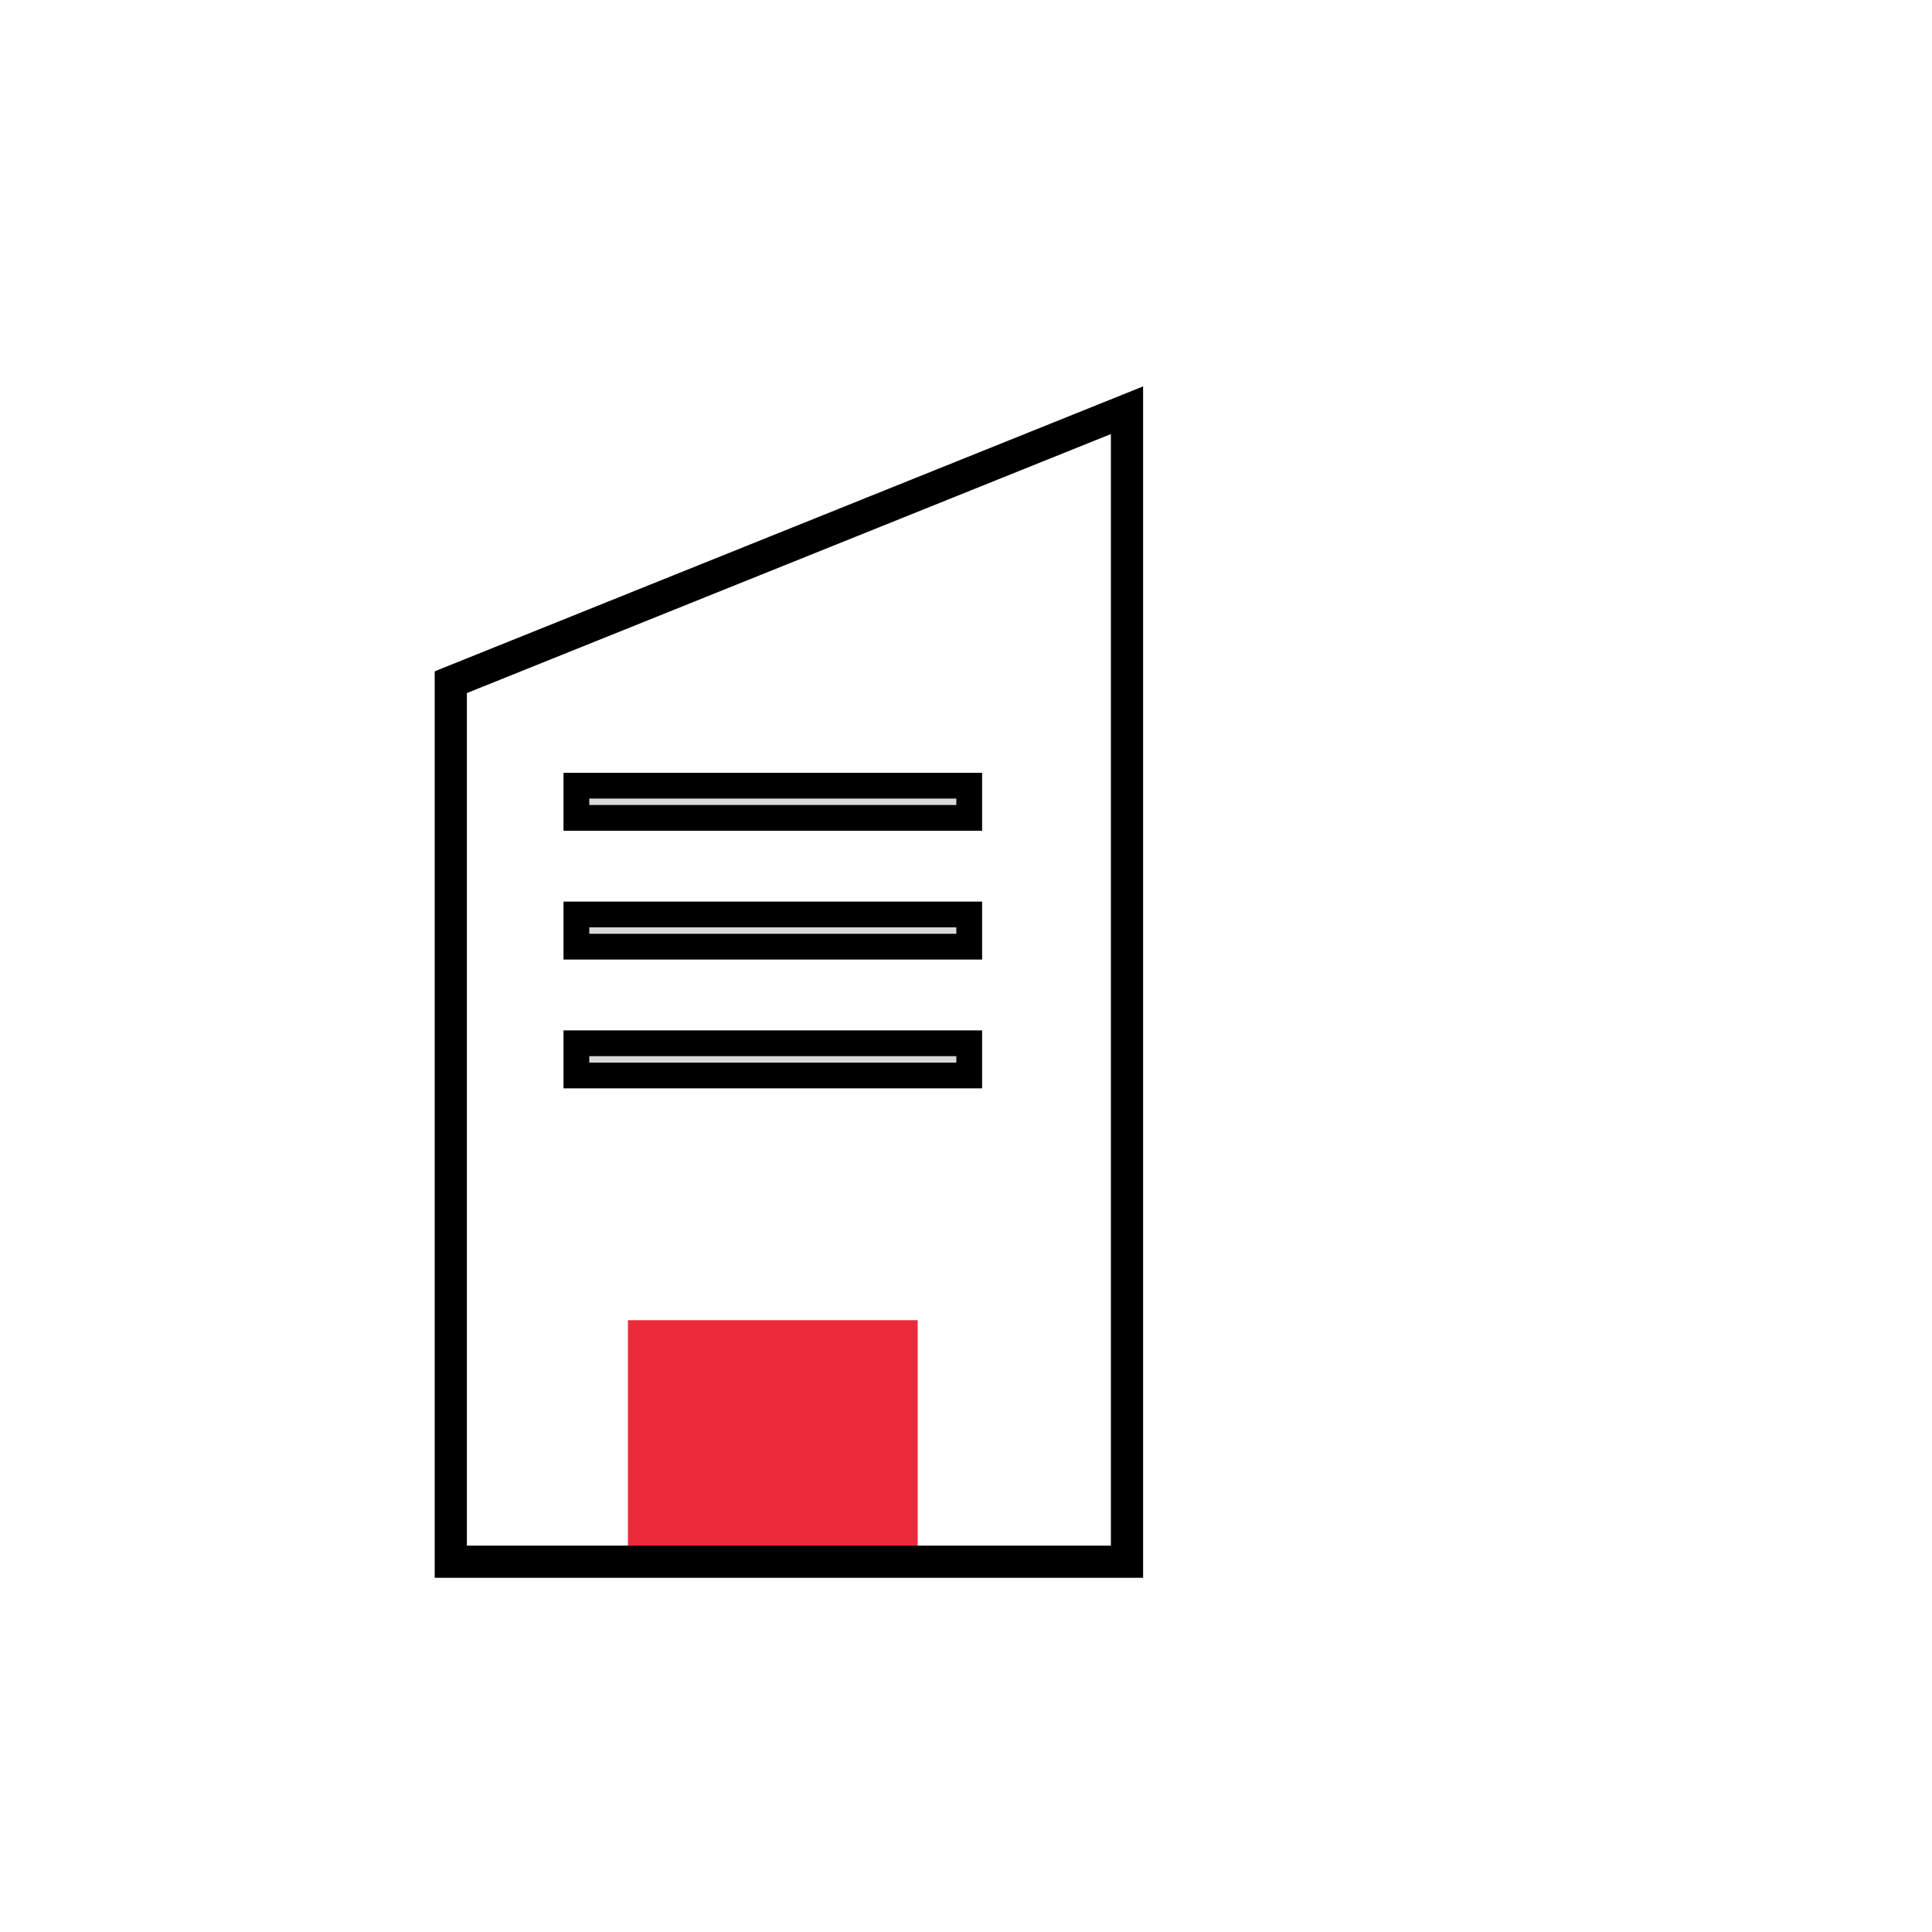 <?xml version="1.0" encoding="UTF-8"?>
<svg width="60px" height="60px" viewBox="0 0 60 60" version="1.1" xmlns="http://www.w3.org/2000/svg" xmlns:xlink="http://www.w3.org/1999/xlink">
    <title>Group 7</title>
    <defs>
        <polygon id="path-1" points="21.5 17.8 34.5 9 34.5 37 21.5 37"></polygon>
        <mask id="mask-2" maskContentUnits="userSpaceOnUse" maskUnits="objectBoundingBox" x="0" y="0" width="13" height="28" fill="white">
            <use xlink:href="#path-1"></use>
        </mask>
    </defs>
    <g id="页面-1" stroke="none" stroke-width="1" fill="none" fill-rule="evenodd">
        <g id="画板" transform="translate(-638, -297)">
            <g id="Group-7" transform="translate(638, 297)">
                <polygon id="Rectangle-2" fill="#FF6666" opacity="0" points="0 0 60 0 60 60 0 60"></polygon>
                <g id="Group-20" transform="translate(13, 12)">
                    <path d="M22,0.74 L22,36.5 L1,36.5 L1,9.186 L22,0.74 Z" id="Rectangle-15" stroke="#000000"></path>
                    <rect id="Rectangle-16" fill="#ED2A3B" x="6.5" y="29" width="9" height="7"></rect>
                    <use id="Rectangle-15-Copy" stroke="#000000" mask="url(#mask-2)" stroke-width="2" stroke-dasharray="1" transform="translate(28, 23) scale(-1, 1) translate(-28, -23) " xlink:href="#path-1"></use>
                    <rect id="Rectangle-40" stroke="#000000" stroke-width="0.8" fill="#D8D8D8" x="4.9" y="12.4" width="12.2" height="1"></rect>
                    <rect id="Rectangle-40" stroke="#000000" stroke-width="0.8" fill="#D8D8D8" x="4.9" y="16.4" width="12.2" height="1"></rect>
                    <rect id="Rectangle-40" stroke="#000000" stroke-width="0.8" fill="#D8D8D8" x="4.9" y="20.4" width="12.2" height="1"></rect>
                </g>
            </g>
        </g>
    </g>
</svg>